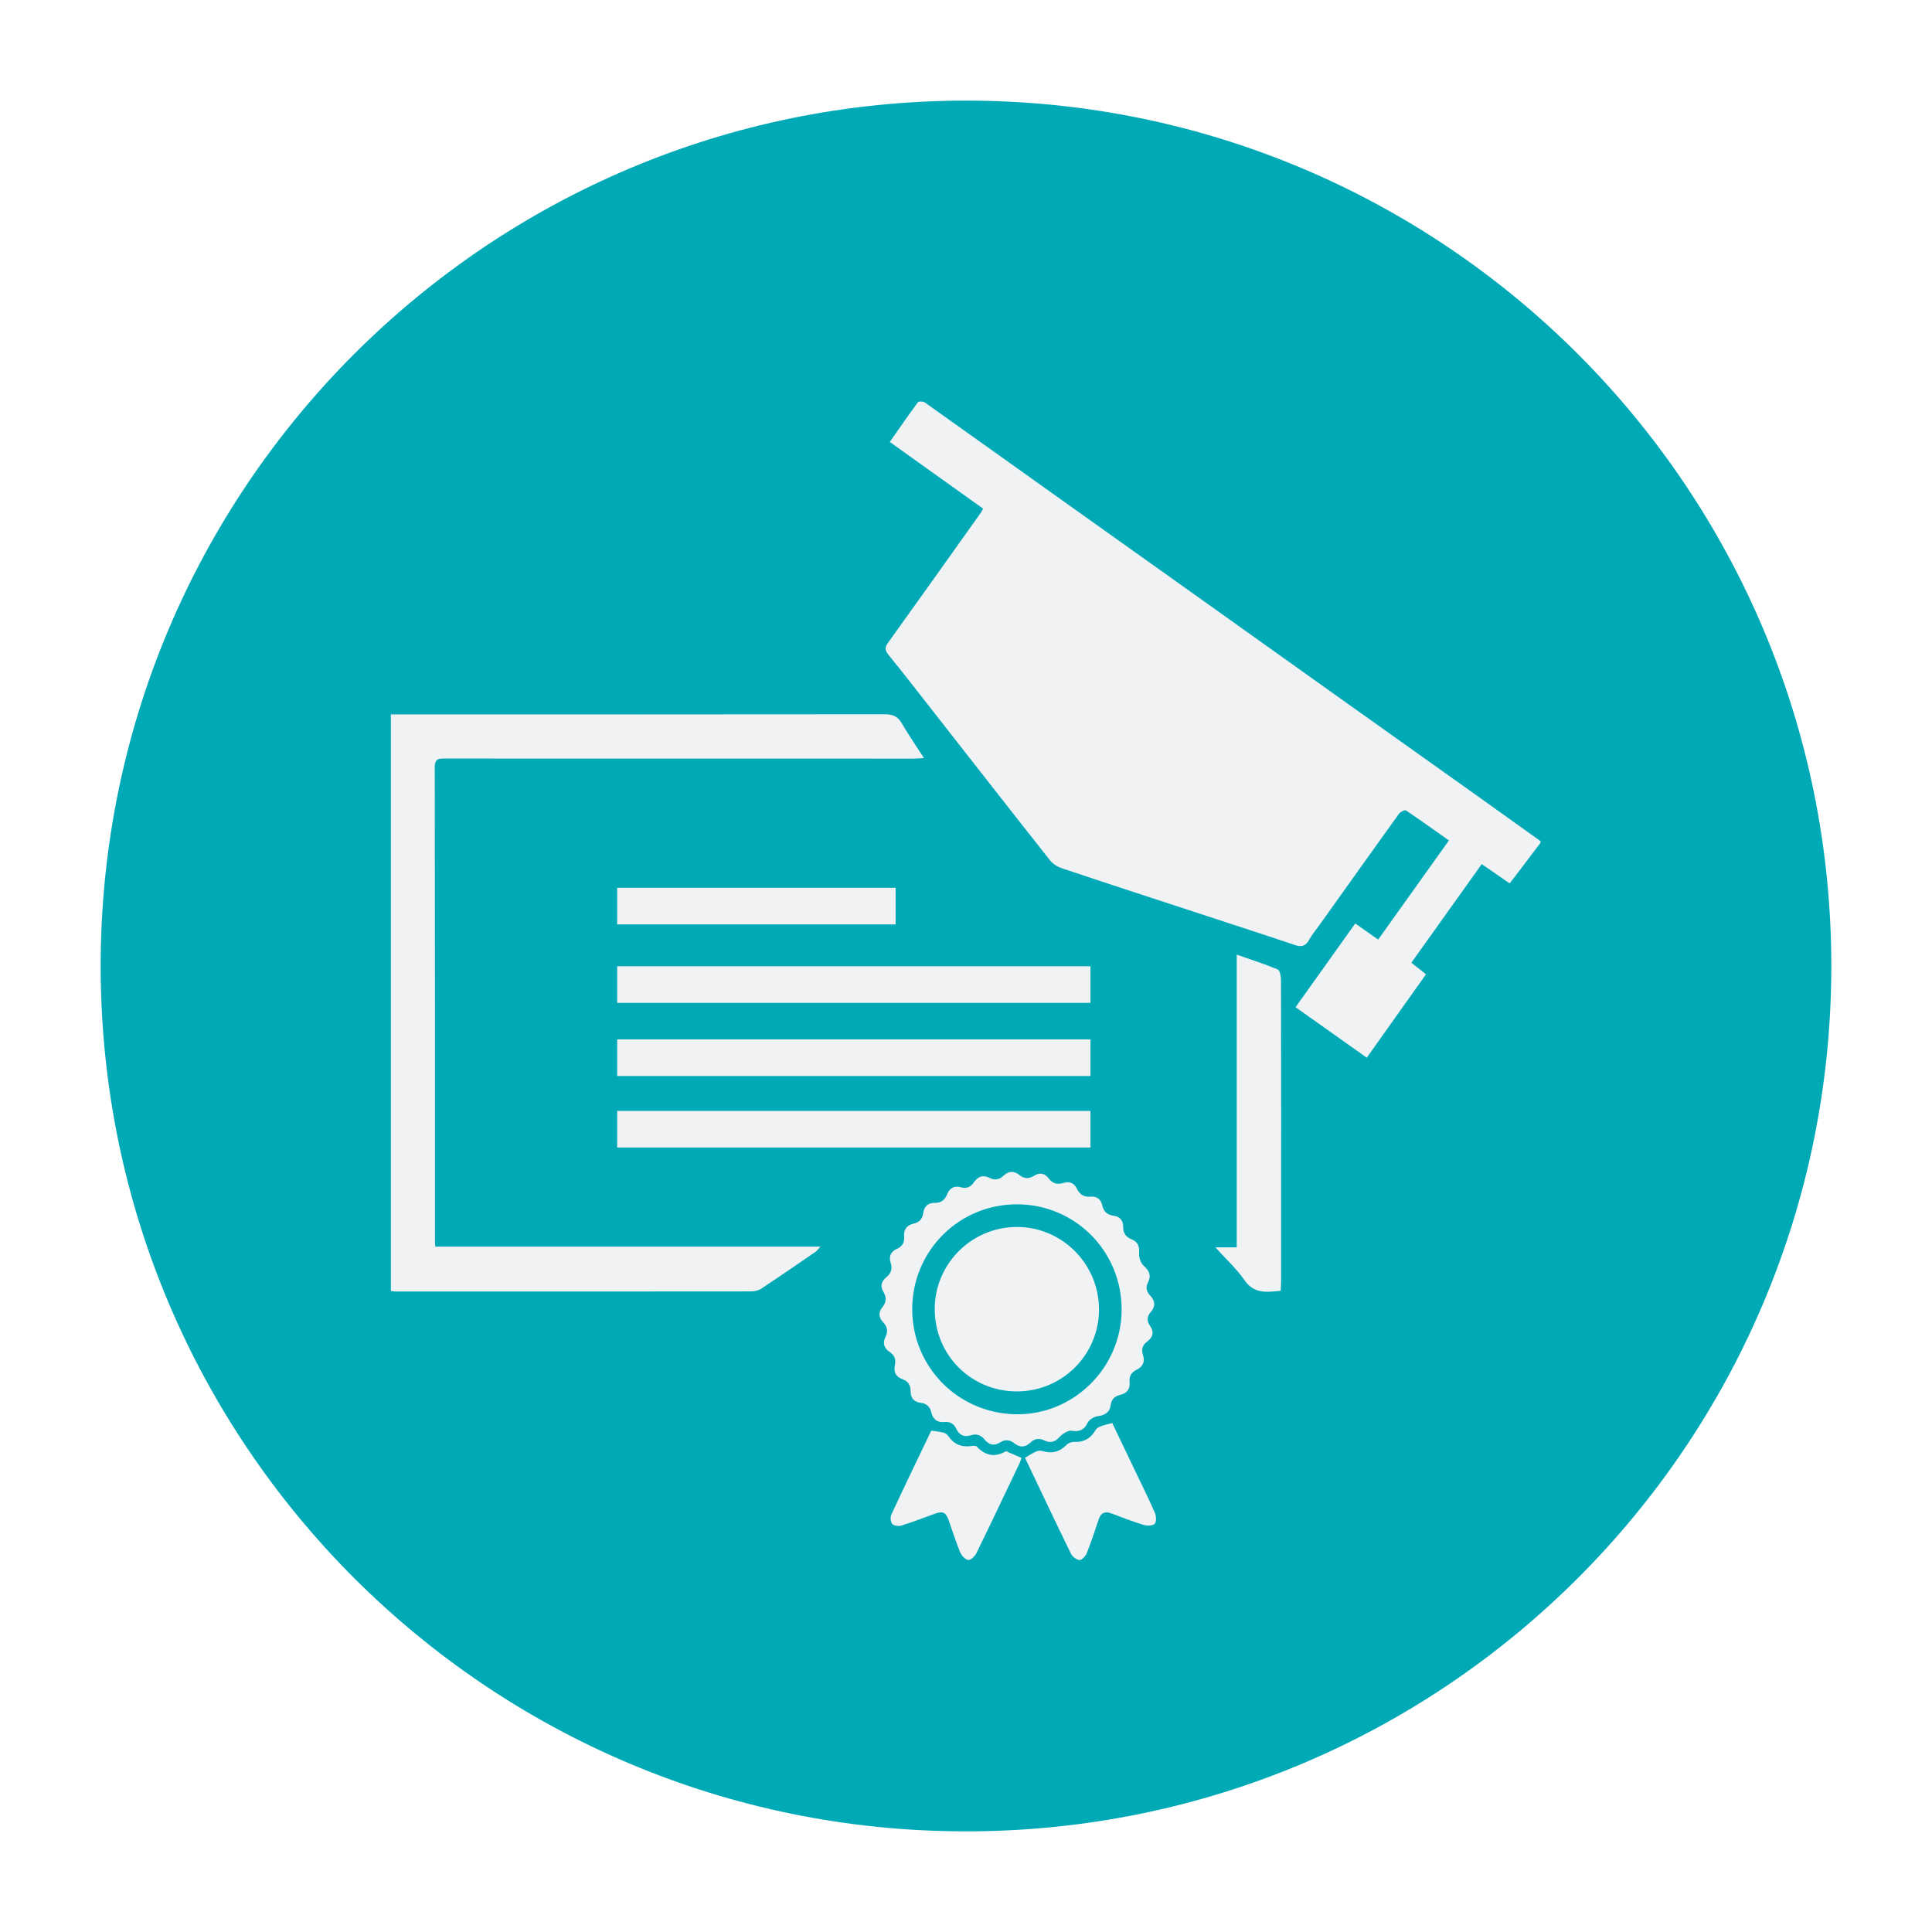 <?xml version="1.0" encoding="UTF-8"?> <svg xmlns="http://www.w3.org/2000/svg" xmlns:xlink="http://www.w3.org/1999/xlink" width="500" zoomAndPan="magnify" viewBox="0 0 375 375" height="500" preserveAspectRatio="xMidYMid meet" version="1.0"><defs><clipPath id="85b6d2549c"><path d="M 19.539 19.059 L 355.539 19.059 L 355.539 355.809 L 19.539 355.809 Z M 19.539 19.059 " clip-rule="nonzero"></path></clipPath><clipPath id="44dff7ccc5"><path d="M 39.738 45.332 L 329.668 45.332 L 329.668 335.262 L 39.738 335.262 Z M 39.738 45.332 " clip-rule="nonzero"></path></clipPath><clipPath id="696c4db6b6"><path d="M 184.703 45.332 C 104.641 45.332 39.738 110.234 39.738 190.297 C 39.738 270.359 104.641 335.262 184.703 335.262 C 264.766 335.262 329.668 270.359 329.668 190.297 C 329.668 110.234 264.766 45.332 184.703 45.332 Z M 184.703 45.332 " clip-rule="nonzero"></path></clipPath><clipPath id="c62df26d14"><path d="M 171 77.797 L 299 77.797 L 299 206 L 171 206 Z M 171 77.797 " clip-rule="nonzero"></path></clipPath><clipPath id="952d991f42"><path d="M 75.703 138 L 180 138 L 180 251 L 75.703 251 Z M 75.703 138 " clip-rule="nonzero"></path></clipPath><clipPath id="d0c2e06f57"><path d="M 198 276 L 225 276 L 225 302.797 L 198 302.797 Z M 198 276 " clip-rule="nonzero"></path></clipPath><clipPath id="cb1c37a039"><path d="M 172 277 L 199 277 L 199 302.797 L 172 302.797 Z M 172 277 " clip-rule="nonzero"></path></clipPath></defs><rect x="-37.5" width="450" fill="#ffffff" y="-37.5" height="450" fill-opacity="1"></rect><rect x="-37.5" width="450" fill="#ffffff" y="-37.5" height="450" fill-opacity="1"></rect><g clip-path="url(#85b6d2549c)"><path fill="#00a9b6" d="M 355.457 187.504 C 355.457 280.34 280.293 355.465 187.496 355.465 C 94.738 355.465 19.539 280.34 19.539 187.504 C 19.539 94.734 94.734 19.531 187.504 19.531 C 280.289 19.531 355.457 94.734 355.457 187.504 Z M 355.457 187.504 " fill-opacity="1" fill-rule="nonzero"></path></g><path fill="#ffffff" d="M 167.402 252.16 L 115.238 252.16 L 115.238 221.094 L 167.402 221.094 L 167.402 204.211 L 115.238 204.211 L 115.238 173.164 L 151.91 173.164 L 108.203 84.445 L 151.512 84.445 L 179.629 144.336 C 183.188 151.828 185.719 158.434 187.211 164.152 C 188.992 157.965 191.523 151.359 194.809 144.336 L 223.484 84.445 L 266.789 84.445 L 222.504 173.164 L 259.754 173.164 L 259.754 204.227 L 206.891 204.227 L 206.891 221.102 L 259.754 221.102 L 259.754 252.18 L 206.891 252.18 L 206.891 290.562 L 167.402 290.562 Z M 167.402 252.16 " fill-opacity="1" fill-rule="nonzero"></path><g clip-path="url(#44dff7ccc5)"><g clip-path="url(#696c4db6b6)"><path fill="#00a9b6" d="M 39.738 45.332 L 329.668 45.332 L 329.668 335.262 L 39.738 335.262 Z M 39.738 45.332 " fill-opacity="1" fill-rule="nonzero"></path></g></g><g clip-path="url(#c62df26d14)"><path fill="#f0f2f4" d="M 299 163.609 C 297.148 166.047 295.301 168.488 293.449 170.926 C 293.34 171.066 293.227 171.199 293.016 171.461 C 291.242 170.238 289.473 169.012 287.605 167.723 C 283.004 174.172 278.504 180.473 273.945 186.859 C 274.891 187.609 275.758 188.297 276.785 189.113 C 273.004 194.434 269.25 199.727 265.289 205.297 C 260.691 202.039 256.145 198.816 251.465 195.496 C 255.379 189.996 259.191 184.66 263.055 179.242 C 264.547 180.293 265.895 181.238 267.5 182.371 C 272.062 175.98 276.586 169.648 281.234 163.129 C 278.395 161.125 275.664 159.16 272.871 157.293 C 272.66 157.148 271.816 157.574 271.551 157.934 C 266.426 165.055 261.344 172.207 256.246 179.352 C 255.531 180.367 254.707 181.328 254.109 182.406 C 253.438 183.617 252.66 183.875 251.355 183.434 C 244.727 181.207 238.07 179.055 231.426 176.871 C 222.977 174.102 214.523 171.355 206.094 168.527 C 205.25 168.242 204.352 167.68 203.805 166.988 C 196.191 157.355 188.637 147.672 181.066 138.008 C 178.215 134.363 175.395 130.707 172.469 127.125 C 171.711 126.199 171.727 125.648 172.41 124.695 C 178.402 116.367 184.34 107.996 190.293 99.637 C 190.457 99.402 190.582 99.145 190.824 98.73 C 184.82 94.438 178.855 90.18 172.703 85.785 C 174.547 83.148 176.316 80.582 178.164 78.078 C 178.32 77.863 179.172 77.883 179.488 78.105 C 187.996 84.137 196.48 90.211 204.977 96.266 C 213.758 102.535 222.559 108.781 231.348 115.039 C 240.812 121.781 250.273 128.535 259.742 135.277 C 268.582 141.57 277.426 147.855 286.27 154.148 C 290.52 157.172 294.758 160.215 299 163.254 C 299 163.371 299 163.488 299 163.609 " fill-opacity="1" fill-rule="nonzero"></path></g><g clip-path="url(#952d991f42)"><path fill="#f0f2f4" d="M 75.867 138.656 C 107.82 138.664 139.773 138.68 171.727 138.637 C 173.27 138.633 174.242 139.039 175.027 140.379 C 176.336 142.602 177.793 144.738 179.336 147.141 C 178.484 147.188 177.922 147.246 177.359 147.246 C 147.062 147.25 116.781 147.25 86.484 147.234 C 85.277 147.234 84.387 147.148 84.387 148.918 C 84.445 179.562 84.43 210.211 84.43 240.855 C 84.43 241.148 84.461 241.445 84.492 241.957 C 109.277 241.957 134.059 241.957 159.262 241.957 C 158.742 242.516 158.562 242.797 158.309 242.969 C 154.789 245.383 151.273 247.809 147.715 250.156 C 147.164 250.52 146.375 250.664 145.699 250.664 C 122.719 250.688 99.734 250.688 76.746 250.684 C 76.457 250.684 76.164 250.609 75.867 250.574 C 75.867 213.27 75.867 175.965 75.867 138.656 " fill-opacity="1" fill-rule="nonzero"></path></g><path fill="#f0f2f4" d="M 248.586 250.539 C 245.855 250.812 243.406 251.188 241.539 248.465 C 240.027 246.27 238 244.438 235.898 242.105 C 237.559 242.105 238.711 242.105 240.051 242.105 C 240.051 223.176 240.051 204.391 240.051 185.301 C 242.883 186.293 245.496 187.109 248.008 188.172 C 248.457 188.363 248.641 189.598 248.641 190.348 C 248.68 206.902 248.668 223.465 248.664 240.02 C 248.664 242.926 248.672 245.832 248.664 248.738 C 248.656 249.32 248.609 249.898 248.586 250.539 " fill-opacity="1" fill-rule="nonzero"></path><g clip-path="url(#d0c2e06f57)"><path fill="#f0f2f4" d="M 198.945 282.945 C 199.742 282.492 200.422 282.047 201.156 281.711 C 201.484 281.562 201.953 281.531 202.293 281.637 C 204.141 282.211 205.672 281.828 207.027 280.43 C 207.359 280.09 207.992 279.855 208.473 279.875 C 210.371 279.969 211.699 279.184 212.648 277.578 C 212.852 277.234 213.293 276.977 213.684 276.828 C 214.348 276.574 215.062 276.434 215.887 276.215 C 217.332 279.227 218.801 282.301 220.273 285.379 C 221.582 288.113 222.938 290.832 224.152 293.605 C 224.43 294.242 224.496 295.379 224.121 295.77 C 223.73 296.18 222.621 296.184 221.949 295.977 C 219.836 295.332 217.773 294.52 215.703 293.746 C 214.457 293.281 213.676 293.648 213.25 294.914 C 212.52 297.102 211.801 299.301 210.949 301.445 C 210.715 302.023 210.012 302.812 209.547 302.797 C 208.965 302.777 208.16 302.152 207.875 301.578 C 204.852 295.395 201.91 289.172 198.945 282.945 " fill-opacity="1" fill-rule="nonzero"></path></g><g clip-path="url(#cb1c37a039)"><path fill="#f0f2f4" d="M 195.258 281.668 C 196.32 282.133 197.23 282.527 198.285 282.98 C 198.188 283.25 198.066 283.645 197.898 284.004 C 195.121 289.828 192.363 295.656 189.531 301.453 C 189.238 302.055 188.41 302.859 187.945 302.793 C 187.348 302.711 186.633 301.934 186.363 301.289 C 185.516 299.246 184.867 297.129 184.121 295.043 C 183.59 293.543 183 293.266 181.496 293.801 C 179.328 294.578 177.172 295.426 174.977 296.109 C 174.438 296.281 173.52 296.164 173.188 295.801 C 172.852 295.43 172.773 294.484 173.004 293.988 C 175.52 288.574 178.113 283.199 180.691 277.816 C 180.727 277.738 180.836 277.695 180.848 277.688 C 181.652 277.816 182.41 277.875 183.141 278.074 C 183.496 278.172 183.875 278.449 184.086 278.762 C 185.18 280.379 186.691 280.945 188.586 280.672 C 188.918 280.625 189.414 280.59 189.59 280.777 C 191.328 282.656 193.277 282.863 195.258 281.668 " fill-opacity="1" fill-rule="nonzero"></path></g><path fill="#f0f2f4" d="M 197.355 270.07 C 188.453 270.055 181.414 262.98 181.43 254.059 C 181.445 245.293 188.598 238.156 197.371 238.152 C 206.168 238.145 213.34 245.367 213.316 254.211 C 213.293 262.996 206.16 270.086 197.355 270.07 " fill-opacity="1" fill-rule="nonzero"></path><path fill="#f0f2f4" d="M 197.262 274.508 C 185.965 274.367 177.023 265.301 177.062 254.035 C 177.105 242.762 186.168 233.73 197.426 233.758 C 208.727 233.781 217.77 242.926 217.707 254.27 C 217.645 265.492 208.395 274.641 197.262 274.508 Z M 223.352 254.684 C 224.305 253.578 224.242 252.512 223.25 251.469 C 222.555 250.734 222.328 249.887 222.809 248.957 C 223.512 247.602 223.086 246.668 221.992 245.68 C 221.434 245.176 221.051 244.133 221.102 243.363 C 221.195 242.027 220.93 241.062 219.66 240.562 C 218.523 240.117 217.996 239.324 218.008 238.129 C 218.012 236.859 217.359 236.137 216.133 235.973 C 214.922 235.809 214.215 235.152 213.957 233.984 C 213.684 232.75 212.906 232.168 211.668 232.273 C 210.391 232.383 209.578 231.848 209.023 230.719 C 208.484 229.629 207.578 229.23 206.375 229.613 C 205.25 229.973 204.312 229.746 203.57 228.75 C 202.789 227.695 201.793 227.523 200.668 228.238 C 199.695 228.852 198.777 228.812 197.871 228.07 C 196.809 227.203 195.742 227.277 194.762 228.219 C 193.965 228.977 193.098 229.133 192.121 228.641 C 190.812 227.98 189.816 228.34 189.02 229.508 C 188.41 230.398 187.59 230.758 186.516 230.449 C 185.223 230.078 184.316 230.625 183.848 231.781 C 183.395 232.91 182.684 233.496 181.457 233.473 C 180.129 233.441 179.375 234.191 179.199 235.441 C 179.031 236.609 178.418 237.266 177.312 237.512 C 175.953 237.816 175.375 238.695 175.488 240.035 C 175.586 241.207 175.09 241.961 174.039 242.43 C 172.879 242.953 172.496 243.926 172.867 245.055 C 173.277 246.305 172.934 247.184 171.969 247.977 C 171.074 248.711 170.836 249.68 171.438 250.684 C 172.094 251.777 172.082 252.723 171.266 253.73 C 170.492 254.688 170.531 255.707 171.387 256.609 C 172.219 257.477 172.422 258.391 171.871 259.496 C 171.281 260.664 171.578 261.68 172.652 262.391 C 173.621 263.031 173.941 263.844 173.695 264.98 C 173.414 266.281 173.867 267.238 175.191 267.707 C 176.285 268.098 176.758 268.922 176.754 270.059 C 176.754 271.371 177.414 272.125 178.723 272.285 C 179.801 272.422 180.5 273.008 180.738 274.062 C 181.051 275.465 181.898 276.141 183.324 276.012 C 184.434 275.914 185.18 276.375 185.629 277.359 C 186.188 278.562 187.172 278.992 188.363 278.605 C 189.562 278.219 190.406 278.531 191.152 279.465 C 191.969 280.465 192.984 280.688 194.098 279.984 C 195.09 279.355 195.992 279.426 196.891 280.148 C 197.953 281.004 199.008 280.953 200 280.004 C 200.836 279.211 201.711 279.105 202.77 279.617 C 203.895 280.164 204.832 279.867 205.699 278.867 C 206.105 278.398 206.703 278.094 207.145 277.867 C 207.344 277.773 207.688 277.633 207.906 277.711 L 207.895 277.703 C 209.668 277.98 210.488 277.453 211.109 276.16 C 211.41 275.543 212.371 274.973 213.094 274.875 C 214.484 274.684 215.391 274.152 215.582 272.742 C 215.742 271.566 216.383 270.988 217.504 270.719 C 218.742 270.426 219.387 269.582 219.254 268.281 C 219.129 267.113 219.598 266.371 220.633 265.859 C 221.82 265.266 222.289 264.32 221.848 262.984 C 221.5 261.969 221.742 261.086 222.633 260.422 C 223.785 259.566 224.082 258.559 223.203 257.316 C 222.559 256.406 222.621 255.52 223.352 254.684 " fill-opacity="1" fill-rule="nonzero"></path><path fill="#f0f2f4" d="M 211.66 222.734 L 119.793 222.734 L 119.793 215.629 L 211.66 215.629 L 211.66 222.734 " fill-opacity="1" fill-rule="nonzero"></path><path fill="#f0f2f4" d="M 211.66 208.852 L 119.793 208.852 L 119.793 201.742 L 211.66 201.742 L 211.66 208.852 " fill-opacity="1" fill-rule="nonzero"></path><path fill="#f0f2f4" d="M 211.66 194.656 L 119.793 194.656 L 119.793 187.551 L 211.66 187.551 L 211.66 194.656 " fill-opacity="1" fill-rule="nonzero"></path><path fill="#f0f2f4" d="M 173.84 179.43 L 119.793 179.43 L 119.793 172.32 L 173.84 172.32 L 173.84 179.43 " fill-opacity="1" fill-rule="nonzero"></path></svg> 